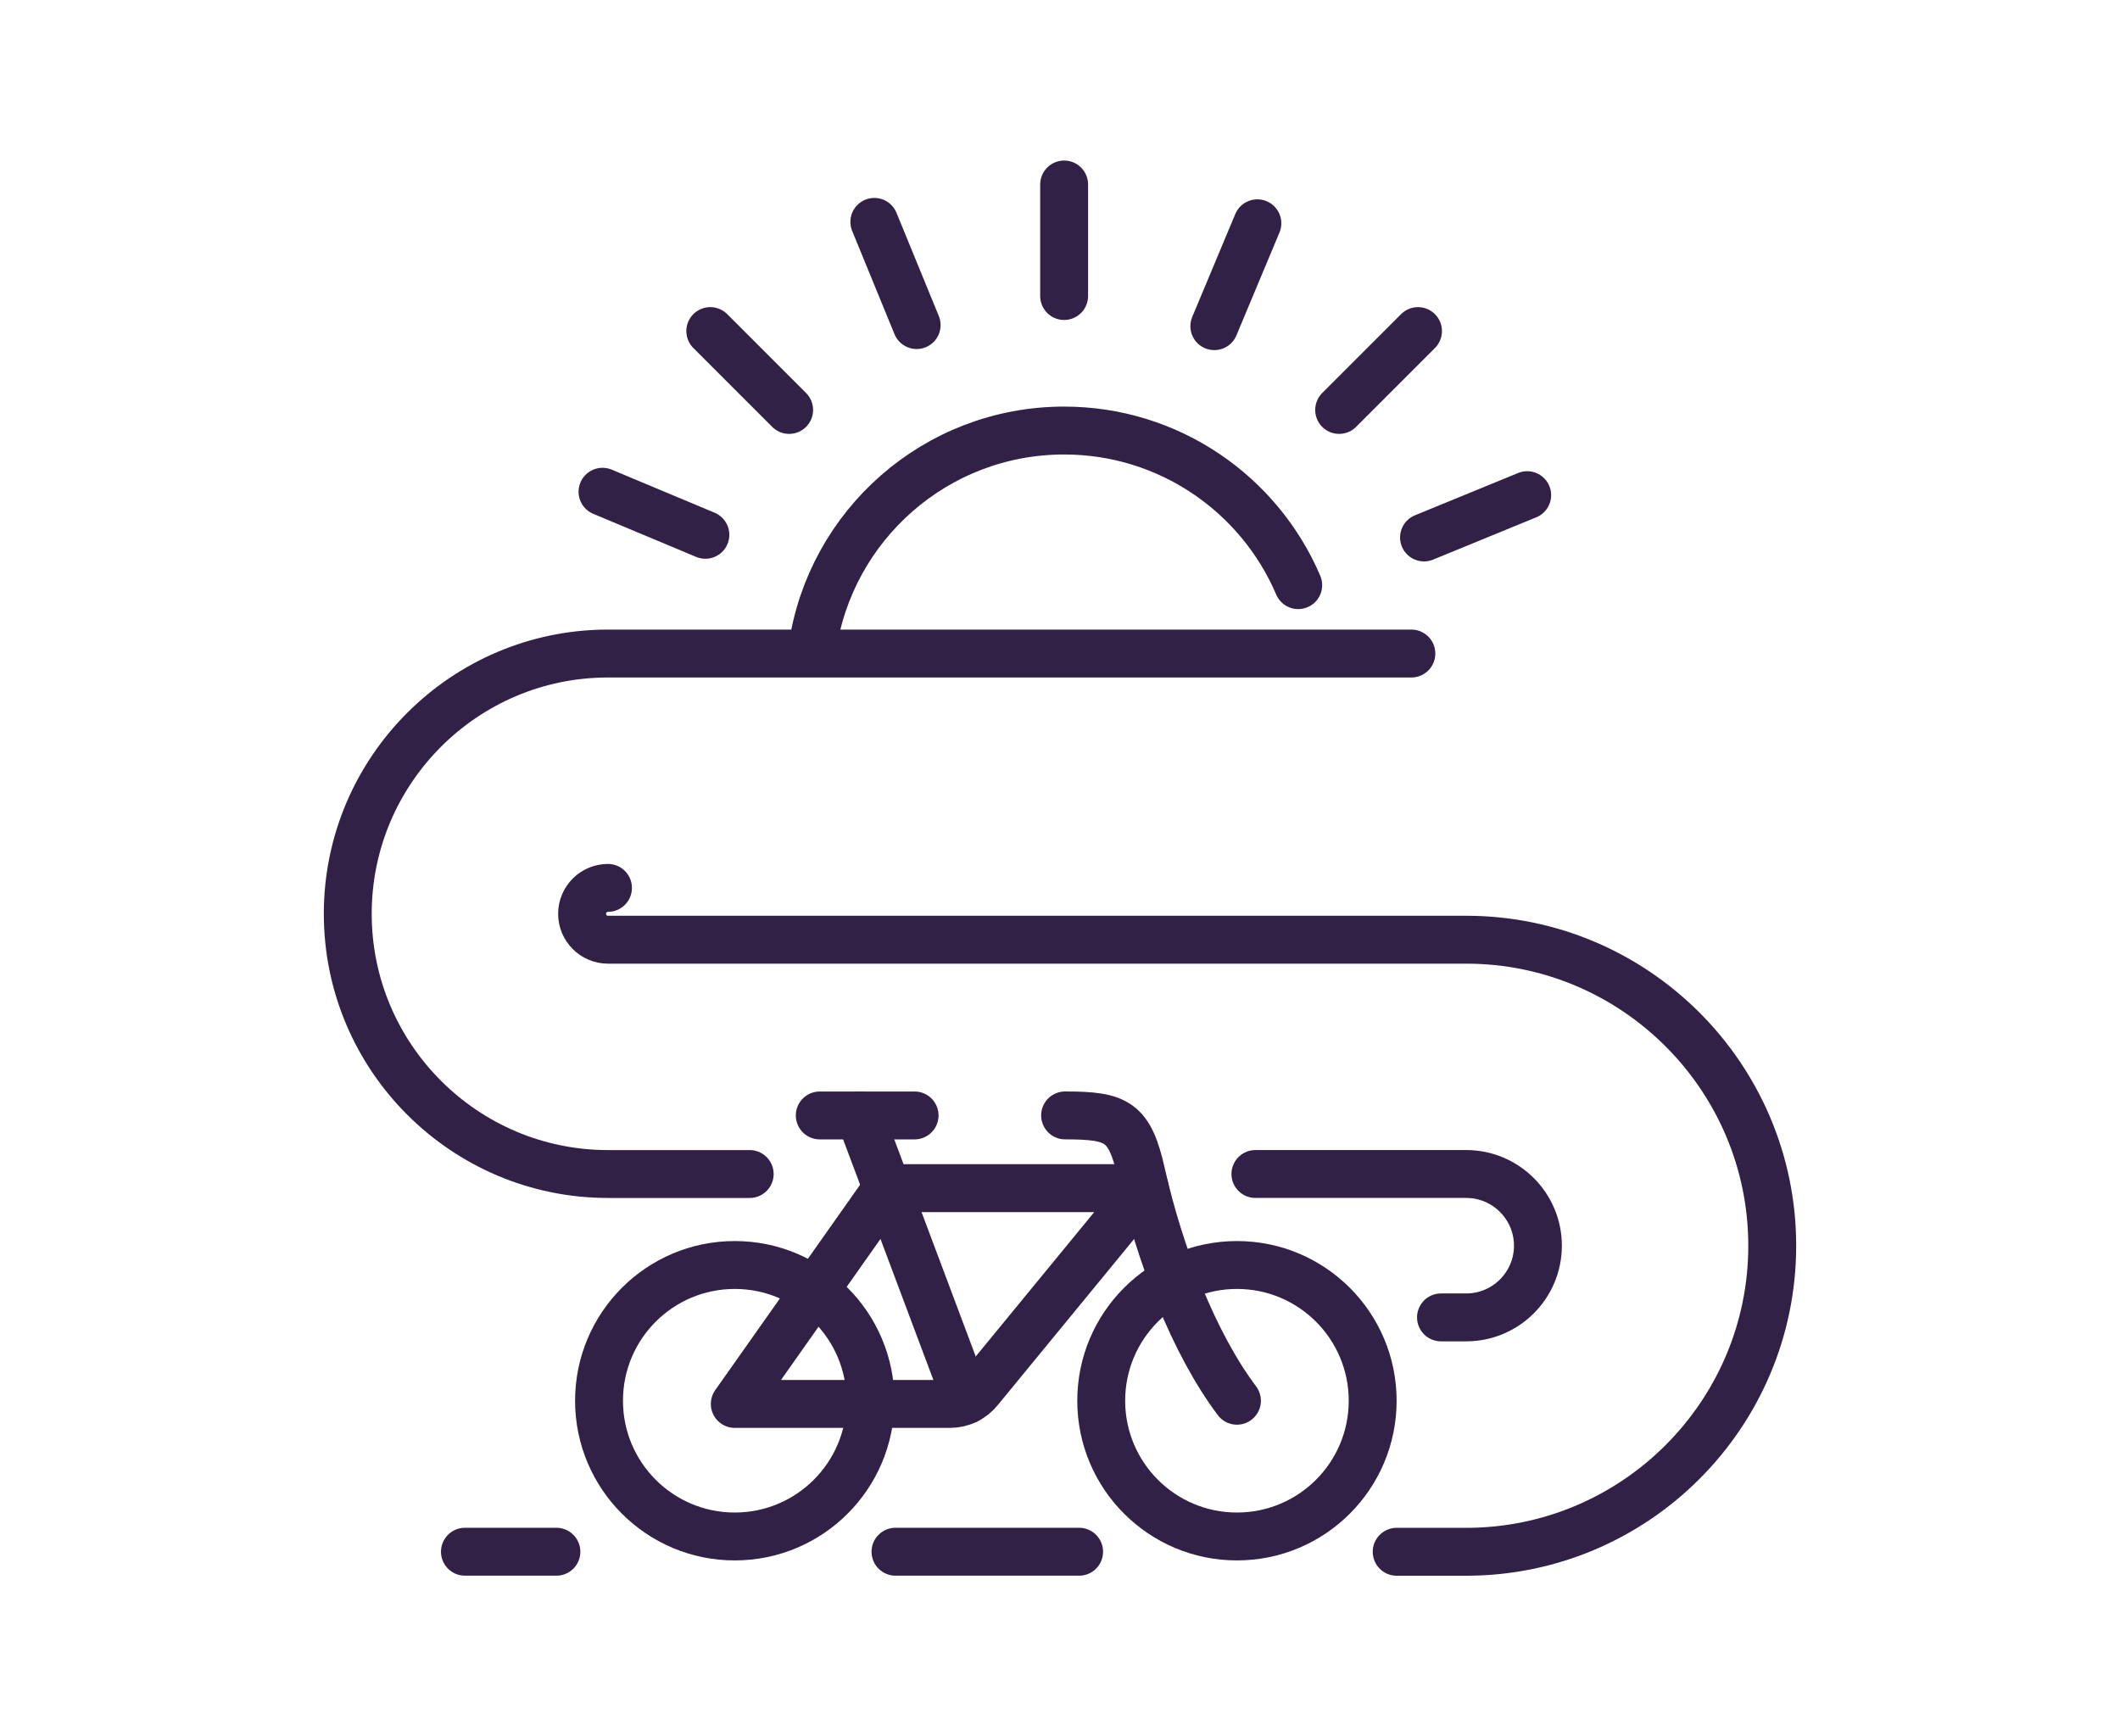 <?xml version="1.0" encoding="UTF-8"?>
<svg id="_x2014_ÎÓÈ_x5F_1" xmlns="http://www.w3.org/2000/svg" viewBox="0 0 885.33 725">
  <defs>
    <style>
      .cls-1 {
        fill: none;
        stroke: #322147;
        stroke-linecap: round;
        stroke-linejoin: round;
        stroke-width: 20px;
      }
    </style>
  </defs>
  <g>
    <path class="cls-1" d="M363.52,584.91c0,31.3-25.38,56.68-56.68,56.68s-56.68-25.38-56.68-56.68,25.38-56.68,56.68-56.68,56.68,25.38,56.68,56.68Z"/>
    <path class="cls-1" d="M573.24,584.91c0,31.3-25.38,56.68-56.68,56.68s-56.68-25.38-56.68-56.68,25.38-56.68,56.68-56.68,56.68,25.38,56.68,56.68Z"/>
    <path class="cls-1" d="M478.11,496.14h-107.69l-63.57,90.11h89.86c4.75,0,9.25-2.15,12.23-5.86l69.17-84.25Z"/>
    <line class="cls-1" x1="403.62" y1="584.64" x2="359.02" y2="465.78"/>
    <line class="cls-1" x1="342.34" y1="465.78" x2="381.94" y2="465.78"/>
    <path class="cls-1" d="M516.56,584.91c-18.03-23.97-32.27-61.04-39.86-94.73-4.92-21.82-9.92-24.41-31.91-24.41"/>
  </g>
  <path class="cls-1" d="M339.23,270.85c7.36-51.49,51.64-91.07,105.17-91.07,43.88,0,81.55,26.6,97.75,64.56"/>
  <g>
    <g>
      <line class="cls-1" x1="444.39" y1="77.04" x2="444.39" y2="123.61"/>
      <line class="cls-1" x1="296.62" y1="138.25" x2="329.55" y2="171.18"/>
      <line class="cls-1" x1="559.24" y1="171.18" x2="592.17" y2="138.25"/>
    </g>
    <g>
      <line class="cls-1" x1="365.13" y1="92.65" x2="382.8" y2="135.74"/>
      <line class="cls-1" x1="251.61" y1="205.34" x2="294.57" y2="223.32"/>
      <line class="cls-1" x1="594.68" y1="224.43" x2="637.77" y2="206.76"/>
      <line class="cls-1" x1="507.11" y1="136.2" x2="525.09" y2="93.24"/>
    </g>
  </g>
  <g>
    <path class="cls-1" d="M313.08,490.24h-59.18c-59.92,0-108.67-48.75-108.67-108.67s48.75-108.67,108.67-108.67h335.5"/>
    <path class="cls-1" d="M601.77,550.11h10.54c16.51,0,29.94-13.43,29.94-29.94s-13.43-29.94-29.94-29.94h-88.04"/>
    <path class="cls-1" d="M232.36,647.96h-38.2"/>
    <line class="cls-1" x1="450.65" y1="647.96" x2="373.96" y2="647.96"/>
    <path class="cls-1" d="M253.9,370.76c-5.96,0-10.82,4.85-10.82,10.82s4.85,10.82,10.82,10.82h358.41c70.46,0,127.79,57.33,127.79,127.79s-57.33,127.79-127.79,127.79h-29.05"/>
  </g>
</svg>